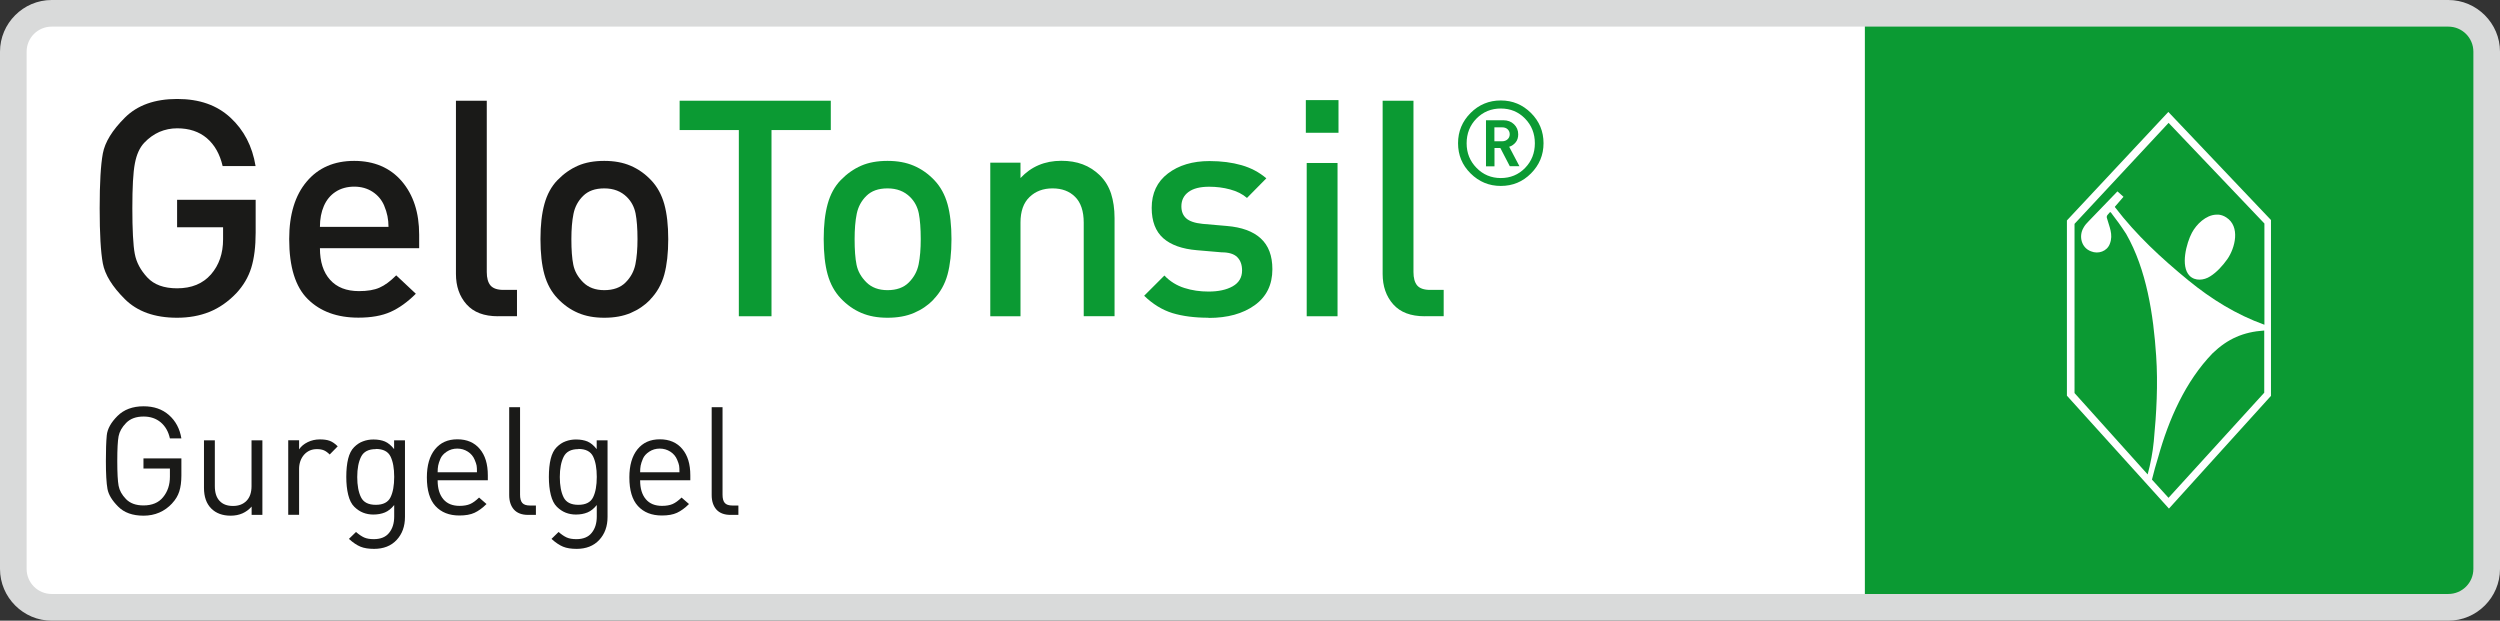 <?xml version="1.0" encoding="UTF-8"?><svg id="a" xmlns="http://www.w3.org/2000/svg" viewBox="0 0 285.45 70.87"><rect x="0" y="0" width="285.45" height="70.87" fill="#333333" stroke="none"/><defs><style>.b,.c{fill:#fff;}.d{fill:#d9dada;}.e{fill:#0b9a33;}.f{fill:#1a1a18;}.c{fill-rule:evenodd;}</style></defs><path class="b" d="M6.41,.57H279.04c3.23,0,5.84,2.62,5.84,5.84v58.04c0,3.23-2.62,5.84-5.84,5.84H6.41c-3.23,0-5.84-2.62-5.84-5.84V6.41C.57,3.19,3.19,.57,6.41,.57Z"/><rect class="e" x="212.93" y="1.94" width="70.34" height="66.57"/><path class="d" d="M279.55,3.04c1.58,0,2.86,1.28,2.86,2.86v59.06c0,1.58-1.28,2.86-2.86,2.86H5.9c-1.58,0-2.86-1.28-2.86-2.86V5.9c0-1.58,1.28-2.86,2.86-2.86H279.55M279.55,0H5.9C2.66,0,0,2.66,0,5.9v59.06C0,68.21,2.66,70.87,5.9,70.87H279.55c3.25,0,5.9-2.66,5.9-5.9V5.9C285.45,2.66,282.79,0,279.55,0h0Z"/><path class="c" d="M247.58,12.78l-11.58,12.39v20.01l11.65,12.89,11.65-12.87V25.12l-11.72-12.34Zm10.94,24.96c-2.37,.16-4.16,.94-5.88,2.59-3.11,3.21-5.02,7.57-6.21,11.84-.27,.85-.5,1.72-.72,2.59l1.89,2.08,10.93-12v-7.09Zm-16.76-15.88l-3.26,3.38c-.23,.23-.45,.47-.61,.77-.56,.96-.24,2.29,.87,2.69,.82,.34,1.82,0,2.14-.86,.42-1.07-.07-1.96-.34-2.97-.03-.11,0-.23,.07-.32l.27-.31h.03s.01-.02,.03-.02c.01,0,.03,.01,.05,.03,.62,.79,1.2,1.6,1.75,2.45,2.34,4.08,3.12,9.26,3.43,13.93,.22,3.22,.04,6.53-.27,9.75-.12,1.28-.37,2.54-.7,3.79l-8.35-9.29V25.56l10.74-11.53,10.94,11.49v11.56c-3.21-1.16-6.04-2.91-8.66-5.05-3.1-2.54-5.97-5.19-8.4-8.37-.02-.02-.02-.05,0-.07l.97-1.12-.67-.6Zm11.46,2.65h-.19c-1.16,.05-2.24,1.09-2.76,2.07-.61,1.15-1.34,3.82-.26,4.91,.63,.63,1.64,.52,2.34,.07,.75-.46,1.45-1.24,1.96-1.96,.9-1.28,1.52-3.74-.12-4.78-.32-.21-.64-.3-.96-.32Z"/><g><path class="f" d="M26.97,33.49c-.92,.96-1.94,1.67-3.05,2.12-1.12,.45-2.35,.67-3.71,.67-2.55,0-4.54-.71-5.97-2.14-1.43-1.43-2.26-2.78-2.5-4.07-.24-1.29-.36-3.38-.36-6.28s.12-4.96,.36-6.26c.24-1.3,1.08-2.66,2.51-4.09,1.43-1.43,3.42-2.14,5.98-2.14s4.54,.71,6.08,2.13,2.5,3.26,2.87,5.53h-3.76c-.32-1.37-.92-2.43-1.8-3.18-.88-.75-2.01-1.13-3.39-1.13-.72,0-1.39,.14-2.03,.41-.63,.28-1.21,.69-1.73,1.24-.52,.55-.88,1.34-1.07,2.36-.2,1.02-.29,2.73-.29,5.12s.09,4.25,.28,5.21c.18,.97,.66,1.86,1.43,2.69,.77,.83,1.9,1.24,3.4,1.24,1.66,0,2.94-.53,3.87-1.59,.92-1.06,1.38-2.39,1.38-4v-1.38h-5.25v-3.14h8.97v3.75c0,1.61-.17,2.94-.5,4.01-.33,1.07-.9,2.04-1.71,2.91Z"/><path class="f" d="M36.53,28.34c0,1.54,.38,2.74,1.16,3.61,.77,.86,1.87,1.29,3.3,1.29,.97,0,1.75-.13,2.35-.4,.6-.26,1.23-.73,1.9-1.4l2.24,2.1c-.94,.94-1.9,1.63-2.88,2.07-.98,.44-2.2,.66-3.68,.66-2.42,0-4.34-.7-5.76-2.1-1.43-1.4-2.14-3.69-2.14-6.87,0-2.81,.67-5,2-6.57,1.33-1.58,3.14-2.36,5.42-2.36s4.11,.78,5.44,2.33c1.32,1.55,1.98,3.58,1.98,6.09v1.55h-11.32Zm7.35-4.83c-.28-.67-.72-1.2-1.32-1.6-.61-.4-1.31-.6-2.11-.6s-1.54,.2-2.13,.59c-.6,.39-1.04,.93-1.34,1.62s-.45,1.48-.45,2.38h7.83c0-.85-.16-1.64-.48-2.38Z"/><path class="f" d="M56.86,36.11c-1.59,0-2.78-.45-3.59-1.36-.81-.91-1.21-2.07-1.21-3.47V11.5h3.52V31.06c0,.69,.14,1.2,.43,1.54,.29,.33,.78,.5,1.47,.5h1.55v3h-2.17Z"/><path class="f" d="M74.25,34.21c-.62,.64-1.36,1.15-2.23,1.52s-1.87,.55-3.02,.55-2.12-.18-2.99-.55-1.65-.92-2.35-1.66c-.7-.74-1.2-1.65-1.5-2.73-.3-1.08-.45-2.43-.45-4.04s.15-2.9,.45-4c.3-1.1,.8-2.02,1.5-2.74,.7-.72,1.48-1.27,2.33-1.64,.85-.37,1.85-.55,3-.55s2.13,.18,3,.55c.87,.37,1.66,.92,2.36,1.66,.7,.74,1.2,1.65,1.5,2.73,.3,1.08,.45,2.42,.45,4s-.15,2.93-.45,4.04c-.3,1.1-.84,2.06-1.62,2.86Zm-2.66-11.7c-.67-.67-1.53-1-2.59-1s-1.84,.29-2.42,.86-.94,1.26-1.1,2.05c-.16,.79-.24,1.75-.24,2.88,0,1.22,.07,2.2,.22,2.93,.15,.74,.52,1.4,1.12,2,.6,.6,1.4,.9,2.42,.9s1.85-.29,2.43-.88c.59-.59,.96-1.28,1.12-2.07,.16-.79,.24-1.75,.24-2.88,0-1.22-.08-2.2-.22-2.93-.15-.74-.48-1.36-.98-1.86Z"/><path class="e" d="M88.09,14.85v21.26h-3.73V14.85h-6.76v-3.35h17.26v3.35h-6.76Z"/><path class="e" d="M106.59,34.21c-.62,.64-1.36,1.15-2.23,1.52s-1.87,.55-3.02,.55-2.12-.18-2.99-.55-1.65-.92-2.35-1.66c-.7-.74-1.2-1.65-1.5-2.73-.3-1.08-.45-2.43-.45-4.04s.15-2.9,.45-4c.3-1.1,.8-2.02,1.5-2.74,.7-.72,1.48-1.27,2.33-1.64,.85-.37,1.85-.55,3-.55s2.13,.18,3,.55c.87,.37,1.66,.92,2.36,1.66,.7,.74,1.2,1.65,1.5,2.73,.3,1.08,.45,2.42,.45,4s-.15,2.93-.45,4.04c-.3,1.1-.84,2.06-1.62,2.86Zm-2.66-11.7c-.67-.67-1.53-1-2.59-1s-1.84,.29-2.42,.86-.94,1.26-1.1,2.05c-.16,.79-.24,1.75-.24,2.88,0,1.22,.07,2.2,.22,2.93,.15,.74,.52,1.4,1.12,2,.6,.6,1.4,.9,2.42,.9s1.85-.29,2.43-.88c.59-.59,.96-1.28,1.12-2.07,.16-.79,.24-1.75,.24-2.88,0-1.22-.08-2.2-.22-2.93-.15-.74-.48-1.36-.98-1.86Z"/><path class="e" d="M123.74,36.11v-10.69c0-1.31-.33-2.29-.98-2.94-.65-.65-1.51-.97-2.58-.97s-1.95,.33-2.63,.99c-.69,.66-1.03,1.63-1.03,2.92v10.69h-3.45V18.57h3.45v1.76c1.22-1.31,2.77-1.97,4.66-1.97,.9,0,1.71,.13,2.43,.4,.73,.27,1.38,.69,1.97,1.26,.59,.58,1.01,1.27,1.28,2.08,.26,.81,.4,1.74,.4,2.8v11.2h-3.52Z"/><path class="e" d="M137.99,36.28c-1.59,0-2.96-.18-4.12-.53-1.16-.36-2.24-1.02-3.23-1.98l2.31-2.31c.64,.67,1.4,1.14,2.28,1.42,.87,.28,1.79,.41,2.76,.41,1.13,0,2.05-.2,2.76-.6,.71-.4,1.07-1.01,1.07-1.81,0-.64-.18-1.15-.55-1.52-.37-.37-.97-.55-1.79-.55l-2.8-.24c-1.7-.14-2.99-.6-3.87-1.38-.87-.78-1.31-1.93-1.31-3.45,0-1.68,.62-2.99,1.85-3.93,1.23-.94,2.81-1.42,4.75-1.42,1.36,0,2.58,.16,3.66,.47,1.08,.31,2.02,.81,2.83,1.5l-2.21,2.24c-.51-.44-1.14-.76-1.92-.97-.77-.21-1.57-.31-2.4-.31-1.04,0-1.82,.2-2.36,.6-.54,.4-.81,.95-.81,1.64,0,.58,.18,1.03,.54,1.36,.36,.33,.98,.55,1.88,.64l2.76,.24c1.7,.14,3,.61,3.88,1.42,.89,.81,1.33,1.98,1.33,3.52,0,1.77-.67,3.14-2.02,4.11s-3.1,1.45-5.26,1.45Z"/><path class="e" d="M149.1,15.16v-3.73h3.73v3.73h-3.73Zm.1,20.95V18.61h3.52v17.5h-3.52Z"/><path class="e" d="M162.67,36.11c-1.59,0-2.78-.45-3.59-1.36-.81-.91-1.21-2.07-1.21-3.47V11.5h3.52V31.06c0,.69,.14,1.2,.43,1.54,.29,.33,.78,.5,1.47,.5h1.55v3h-2.17Z"/><path class="e" d="M171.36,21.23c-1.35,0-2.49-.48-3.45-1.43s-1.43-2.1-1.43-3.45,.48-2.49,1.43-3.45c.95-.95,2.1-1.43,3.45-1.43s2.49,.48,3.45,1.43c.95,.95,1.43,2.1,1.43,3.45s-.48,2.49-1.43,3.45-2.1,1.43-3.45,1.43Zm0-8.84c-1.09,0-2.02,.38-2.77,1.14-.75,.76-1.13,1.71-1.13,2.83s.38,2.04,1.13,2.81c.75,.77,1.68,1.16,2.77,1.16s2.02-.38,2.77-1.15c.75-.77,1.12-1.71,1.12-2.82s-.37-2.05-1.12-2.82c-.75-.77-1.67-1.15-2.77-1.15Zm1.03,6.59l-1.08-2.08h-.67v2.09h-.97v-5.26h1.98c.49,0,.9,.15,1.22,.46s.48,.69,.48,1.15c0,.36-.09,.66-.28,.9s-.44,.42-.75,.52l1.17,2.22h-1.08Zm-.87-4.44h-.89v1.59h.89c.25,0,.46-.08,.62-.23,.16-.15,.24-.34,.24-.57s-.08-.42-.24-.57c-.16-.15-.37-.22-.62-.22Z"/><path class="f" d="M19.67,57.46c-.87,.94-1.97,1.42-3.28,1.42-1.24,0-2.21-.34-2.9-1.04-.69-.69-1.1-1.36-1.22-2.02-.12-.66-.18-1.72-.18-3.19,0-1.22,.03-2.19,.1-2.92s.48-1.47,1.22-2.21c.74-.74,1.74-1.11,2.99-1.11,1.17,0,2.13,.33,2.89,1,.76,.67,1.24,1.56,1.42,2.67h-1.31c-.17-.78-.52-1.39-1.05-1.84-.53-.44-1.18-.66-1.95-.66-.86,0-1.52,.24-2,.73s-.76,1-.86,1.52c-.1,.52-.15,1.46-.15,2.82s.05,2.29,.15,2.83c.1,.54,.38,1.05,.85,1.53,.47,.48,1.13,.72,1.99,.72,.98,0,1.73-.31,2.24-.94,.52-.63,.78-1.41,.78-2.34v-.93h-3.02v-1.16h4.33v1.95c0,.71-.08,1.32-.24,1.82-.16,.5-.43,.95-.81,1.35Z"/><path class="f" d="M28.73,58.79v-.95c-.61,.69-1.4,1.04-2.39,1.04-.93,0-1.67-.27-2.22-.82-.55-.55-.83-1.33-.83-2.36v-5.42h1.24v5.23c0,.74,.18,1.3,.54,1.68,.36,.39,.87,.58,1.53,.58s1.17-.2,1.55-.59c.38-.39,.57-.95,.57-1.67v-5.23h1.24v8.51h-1.24Z"/><path class="f" d="M37.65,51.9c-.23-.23-.45-.39-.66-.48s-.48-.14-.8-.14c-.61,0-1.1,.22-1.48,.65-.37,.43-.56,.98-.56,1.63v5.22h-1.24v-8.51h1.24v1.04c.23-.35,.56-.62,.99-.83,.43-.21,.89-.31,1.39-.31,.44,0,.81,.05,1.11,.16,.3,.11,.61,.32,.92,.63l-.91,.93Z"/><path class="f" d="M42.72,62.67c-.63,0-1.15-.08-1.56-.25-.41-.17-.85-.46-1.32-.89l.81-.79c.33,.29,.64,.5,.93,.63,.29,.13,.66,.19,1.1,.19,.78,0,1.37-.24,1.75-.72,.39-.48,.58-1.1,.58-1.86v-1.32c-.32,.41-.68,.69-1.06,.85-.39,.16-.83,.24-1.32,.24-.41,0-.8-.07-1.16-.21-.36-.14-.69-.36-1.01-.67s-.55-.77-.7-1.37c-.15-.6-.22-1.29-.22-2.04,0-.81,.07-1.5,.21-2.07s.37-1.02,.68-1.33,.65-.54,1.02-.67c.37-.14,.77-.21,1.18-.21,.52,0,.96,.08,1.32,.23,.37,.16,.72,.45,1.05,.87v-1h1.24v8.75c0,1.07-.32,1.94-.95,2.62-.63,.68-1.5,1.02-2.59,1.02Zm.19-11.39c-.83,0-1.39,.29-1.68,.87-.29,.58-.44,1.35-.44,2.31s.14,1.74,.43,2.32c.29,.58,.85,.86,1.69,.86s1.4-.29,1.68-.86c.28-.57,.42-1.35,.42-2.33s-.14-1.76-.42-2.33c-.28-.57-.84-.86-1.68-.86Z"/><path class="f" d="M49.97,54.85c0,.93,.22,1.64,.65,2.15,.43,.51,1.05,.76,1.85,.76,.48,0,.89-.07,1.21-.21,.32-.14,.66-.39,1.02-.74l.85,.74c-.46,.46-.92,.79-1.37,1-.45,.21-1.03,.31-1.73,.31-1.16,0-2.07-.36-2.73-1.08s-.98-1.81-.98-3.27c0-1.37,.31-2.44,.92-3.2,.62-.77,1.47-1.15,2.56-1.15s1.95,.37,2.56,1.1c.62,.73,.92,1.73,.92,3.01v.57h-5.73Zm4.23-2.35c-.16-.39-.42-.7-.78-.93-.36-.23-.76-.35-1.21-.35s-.85,.12-1.2,.35c-.35,.23-.59,.5-.72,.8-.13,.31-.22,.57-.26,.79-.04,.22-.06,.47-.06,.76h4.49c0-.35-.01-.6-.04-.76-.03-.16-.1-.38-.22-.66Z"/><path class="f" d="M60.29,58.79c-.71,0-1.25-.21-1.61-.61-.36-.41-.54-.96-.54-1.65v-10.04h1.24v9.99c0,.43,.08,.74,.25,.94,.17,.2,.46,.3,.89,.3h.67v1.07h-.9Z"/><path class="f" d="M65.85,62.67c-.63,0-1.15-.08-1.56-.25-.41-.17-.85-.46-1.32-.89l.81-.79c.33,.29,.64,.5,.93,.63,.29,.13,.66,.19,1.1,.19,.78,0,1.37-.24,1.75-.72,.39-.48,.58-1.1,.58-1.86v-1.32c-.32,.41-.68,.69-1.06,.85-.39,.16-.83,.24-1.32,.24-.41,0-.8-.07-1.16-.21-.36-.14-.69-.36-1.01-.67s-.55-.77-.7-1.37c-.15-.6-.22-1.29-.22-2.04,0-.81,.07-1.5,.21-2.07s.37-1.02,.68-1.33,.65-.54,1.02-.67c.37-.14,.77-.21,1.18-.21,.52,0,.96,.08,1.32,.23,.37,.16,.72,.45,1.05,.87v-1h1.24v8.75c0,1.07-.32,1.94-.95,2.62-.63,.68-1.5,1.02-2.59,1.02Zm.19-11.39c-.83,0-1.39,.29-1.68,.87-.29,.58-.44,1.35-.44,2.31s.14,1.74,.43,2.32c.29,.58,.85,.86,1.69,.86s1.4-.29,1.68-.86c.28-.57,.42-1.35,.42-2.33s-.14-1.76-.42-2.33c-.28-.57-.84-.86-1.68-.86Z"/><path class="f" d="M73.09,54.85c0,.93,.22,1.64,.65,2.15,.43,.51,1.05,.76,1.85,.76,.48,0,.89-.07,1.21-.21,.32-.14,.66-.39,1.02-.74l.85,.74c-.46,.46-.92,.79-1.37,1-.45,.21-1.03,.31-1.73,.31-1.16,0-2.07-.36-2.73-1.08s-.98-1.81-.98-3.27c0-1.37,.31-2.44,.92-3.2,.62-.77,1.47-1.15,2.56-1.15s1.95,.37,2.56,1.1c.62,.73,.92,1.73,.92,3.01v.57h-5.73Zm4.23-2.35c-.16-.39-.42-.7-.78-.93-.36-.23-.76-.35-1.21-.35s-.85,.12-1.2,.35c-.35,.23-.59,.5-.72,.8-.13,.31-.22,.57-.26,.79-.04,.22-.06,.47-.06,.76h4.49c0-.35-.01-.6-.04-.76-.03-.16-.1-.38-.22-.66Z"/><path class="f" d="M83.41,58.79c-.71,0-1.25-.21-1.61-.61-.36-.41-.54-.96-.54-1.65v-10.04h1.24v9.99c0,.43,.08,.74,.25,.94,.17,.2,.46,.3,.89,.3h.67v1.07h-.9Z"/></g></svg>